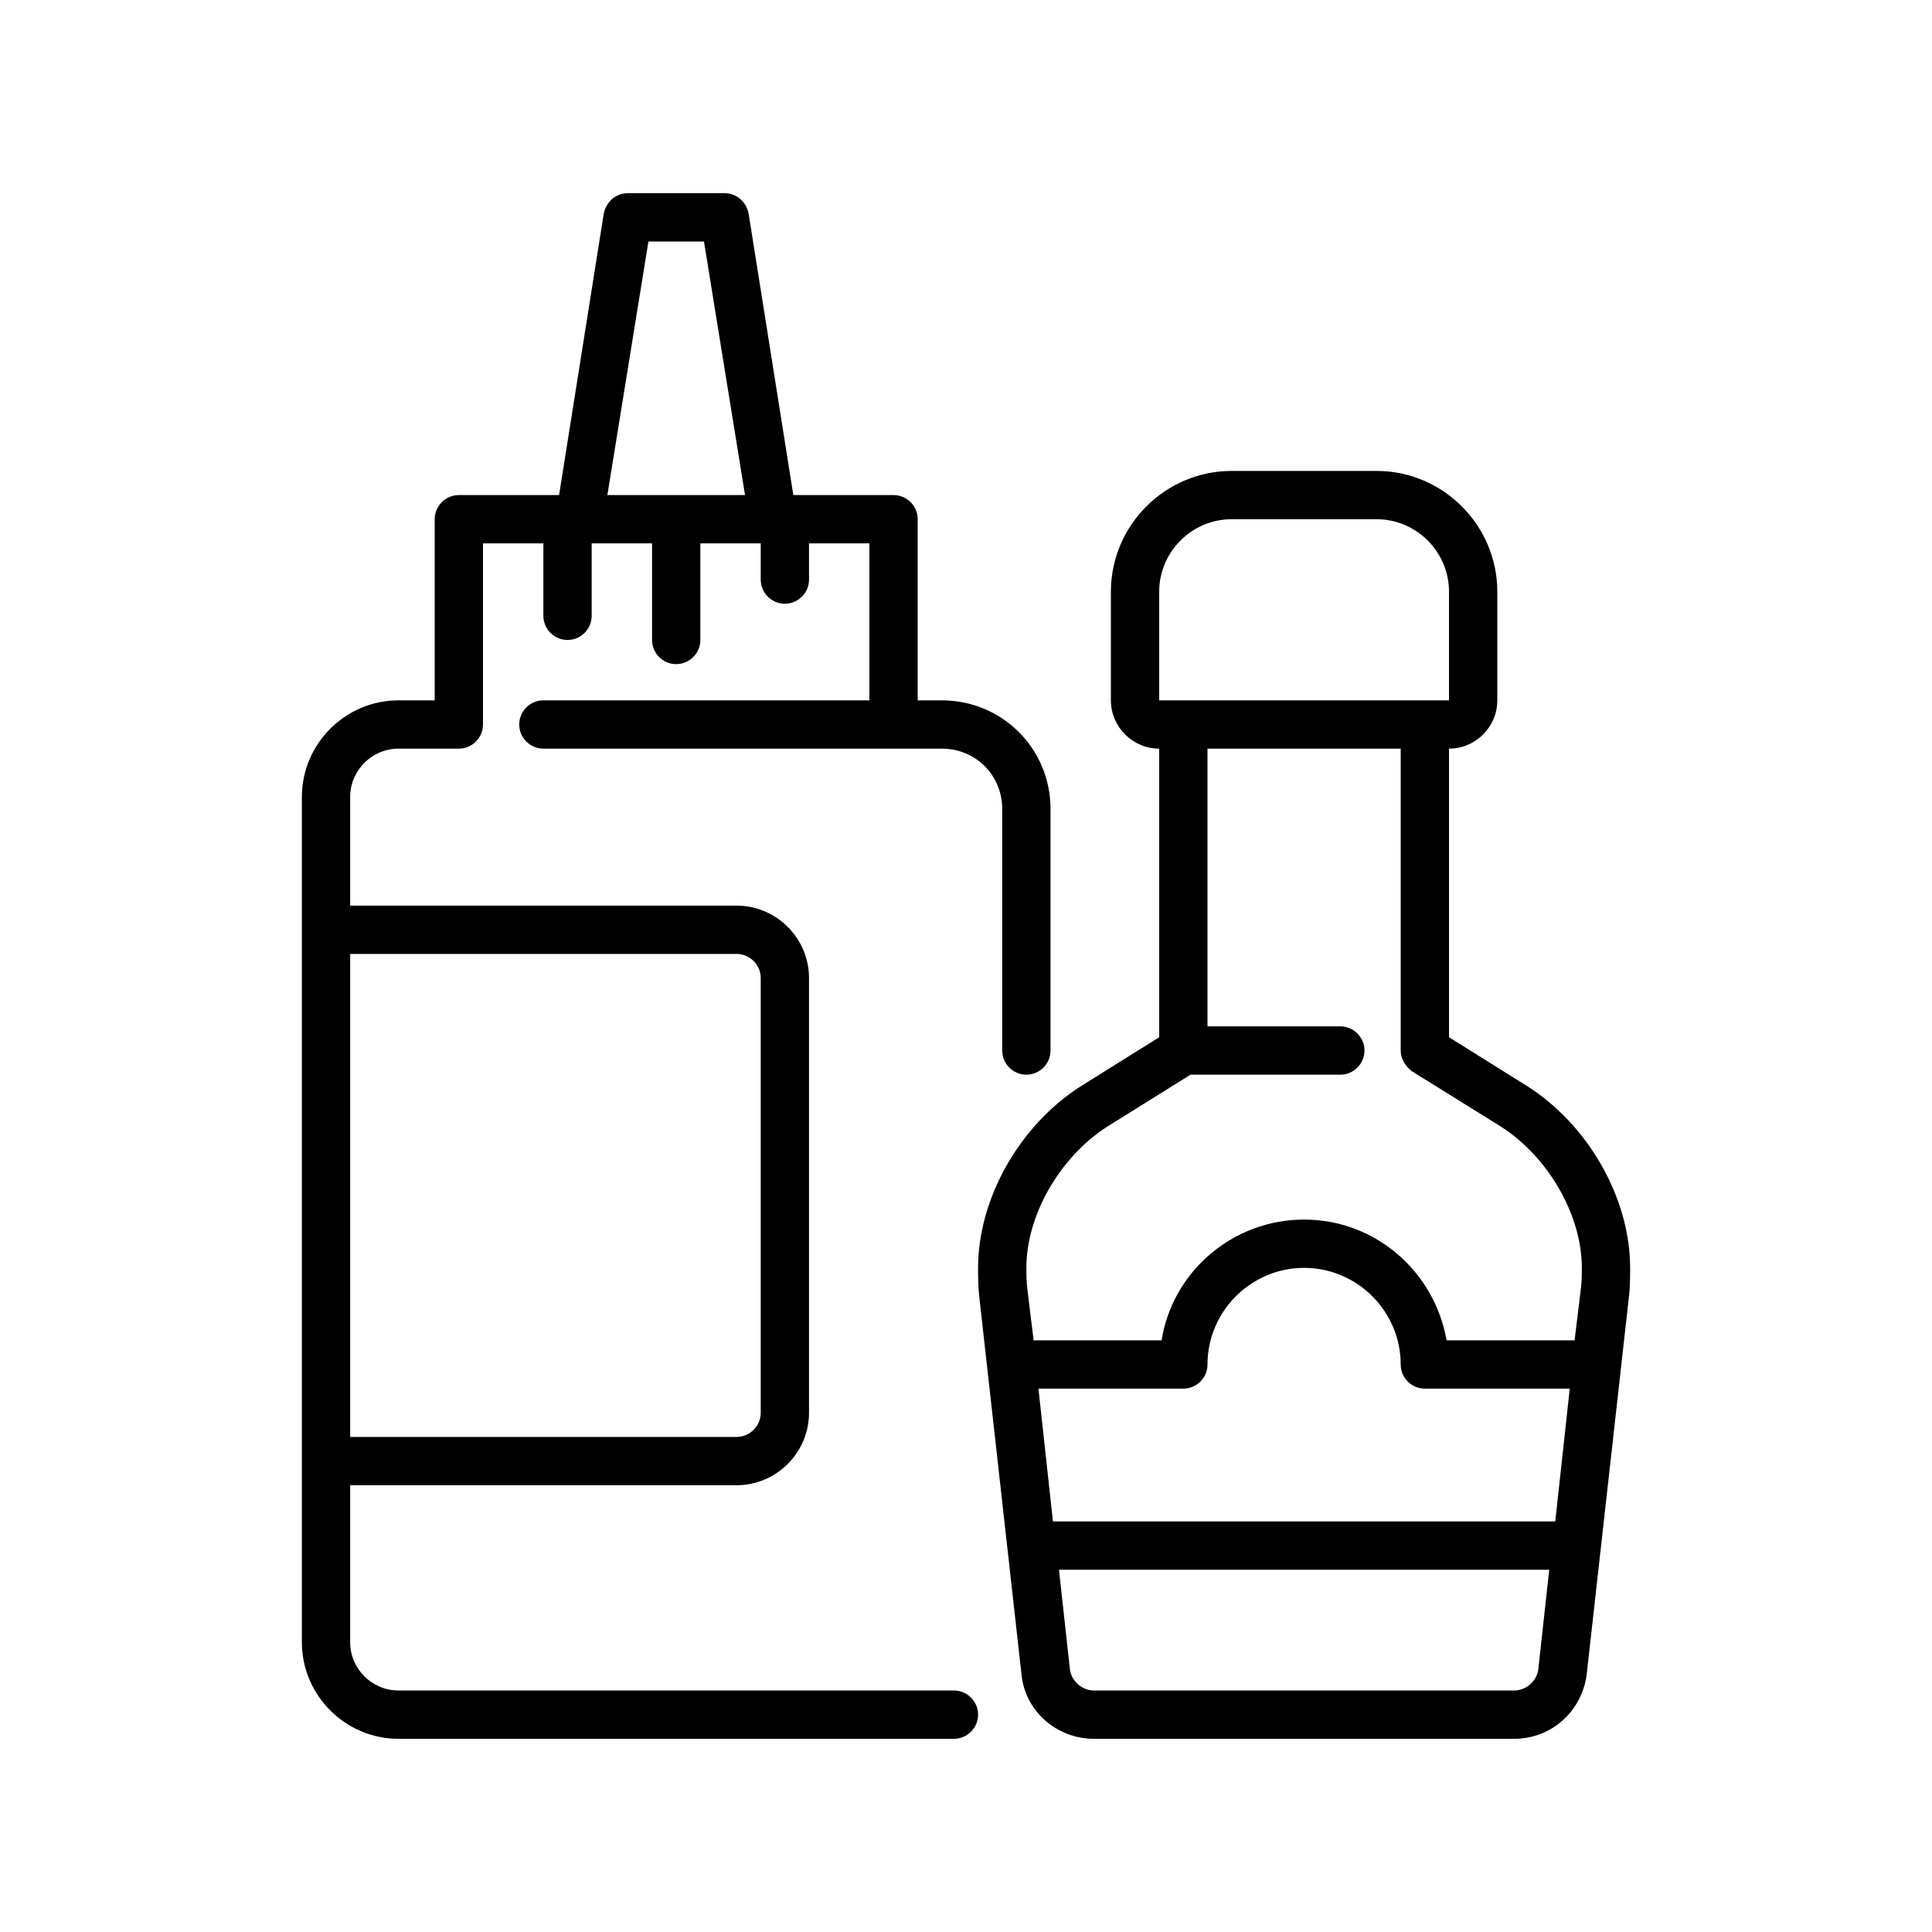 <svg xmlns="http://www.w3.org/2000/svg" xmlns:xlink="http://www.w3.org/1999/xlink" version="1.1" x="0px" y="0px" viewBox="0 0 160 160" style="enable-background:new 0 0 160 160;" xml:space="preserve"><g><path d="M79,140H33c-2.2,0-4-1.8-4-4v-13h32c3.3,0,6-2.7,6-6V81c0-3.3-2.7-6-6-6H29v-9c0-2.2,1.8-4,4-4h5c1.1,0,2-0.9,2-2V45h5v6 c0,1.1,0.9,2,2,2s2-0.9,2-2v-6h5v8c0,1.1,0.9,2,2,2s2-0.9,2-2v-8h5v3c0,1.1,0.9,2,2,2s2-0.9,2-2v-3h5v13H45c-1.1,0-2,0.9-2,2 s0.9,2,2,2h33c2.8,0,5,2.2,5,5v20c0,1.1,0.9,2,2,2s2-0.9,2-2V67c0-5-4-9-9-9h-2V43c0-1.1-0.9-2-2-2h-8.3L62,17.7 c-0.2-1-1-1.7-2-1.7h-8c-1,0-1.8,0.7-2,1.7L46.3,41H38c-1.1,0-2,0.9-2,2v15h-3c-4.4,0-8,3.6-8,8v70c0,4.4,3.6,8,8,8h46 c1.1,0,2-0.9,2-2S80.1,140,79,140z M53.7,20h4.6l3.4,21H50.3L53.7,20z M61,79c1.1,0,2,0.9,2,2v36c0,1.1-0.9,2-2,2H29V79H61z"></path><path d="M126.4,89.9l-6.4-4V62c2.2,0,4-1.8,4-4v-9c0-5.5-4.5-10-10-10h-12c-5.5,0-10,4.5-10,10v9c0,2.2,1.8,4,4,4v23.9l-6.4,4 C84.5,93.1,81,99.2,81,105c0,0.7,0,1.5,0.1,2.4l3.5,31.3c0.3,3,2.9,5.3,6,5.3h34.8c3.1,0,5.6-2.3,6-5.3l3.5-31.3 c0.1-0.8,0.1-1.6,0.1-2.4C135,99.2,131.5,93.1,126.4,89.9z M86,115h12c1.1,0,2-0.9,2-2c0-4.4,3.6-8,8-8s8,3.6,8,8c0,1.1,0.9,2,2,2 h12l-1.2,11H87.2L86,115z M96,49c0-3.3,2.7-6,6-6h12c3.3,0,6,2.7,6,6v9H96V49z M91.7,93.3l6.9-4.3H111c1.1,0,2-0.9,2-2s-0.9-2-2-2 h-11V62h16v25c0,0.7,0.4,1.3,0.9,1.7l7.4,4.6c3.9,2.5,6.7,7.3,6.7,11.7c0,0.6,0,1.2-0.1,1.9l-0.5,4.1h-10.6c-1-5.7-5.9-10-11.8-10 s-10.9,4.3-11.8,10H85.6l-0.5-4.1c-0.1-0.7-0.1-1.3-0.1-1.9C85,100.6,87.8,95.8,91.7,93.3z M125.4,140H90.6c-1,0-1.9-0.8-2-1.8 l-0.9-8.2h40.6l-0.9,8.2C127.3,139.2,126.4,140,125.4,140z"></path></g></svg>